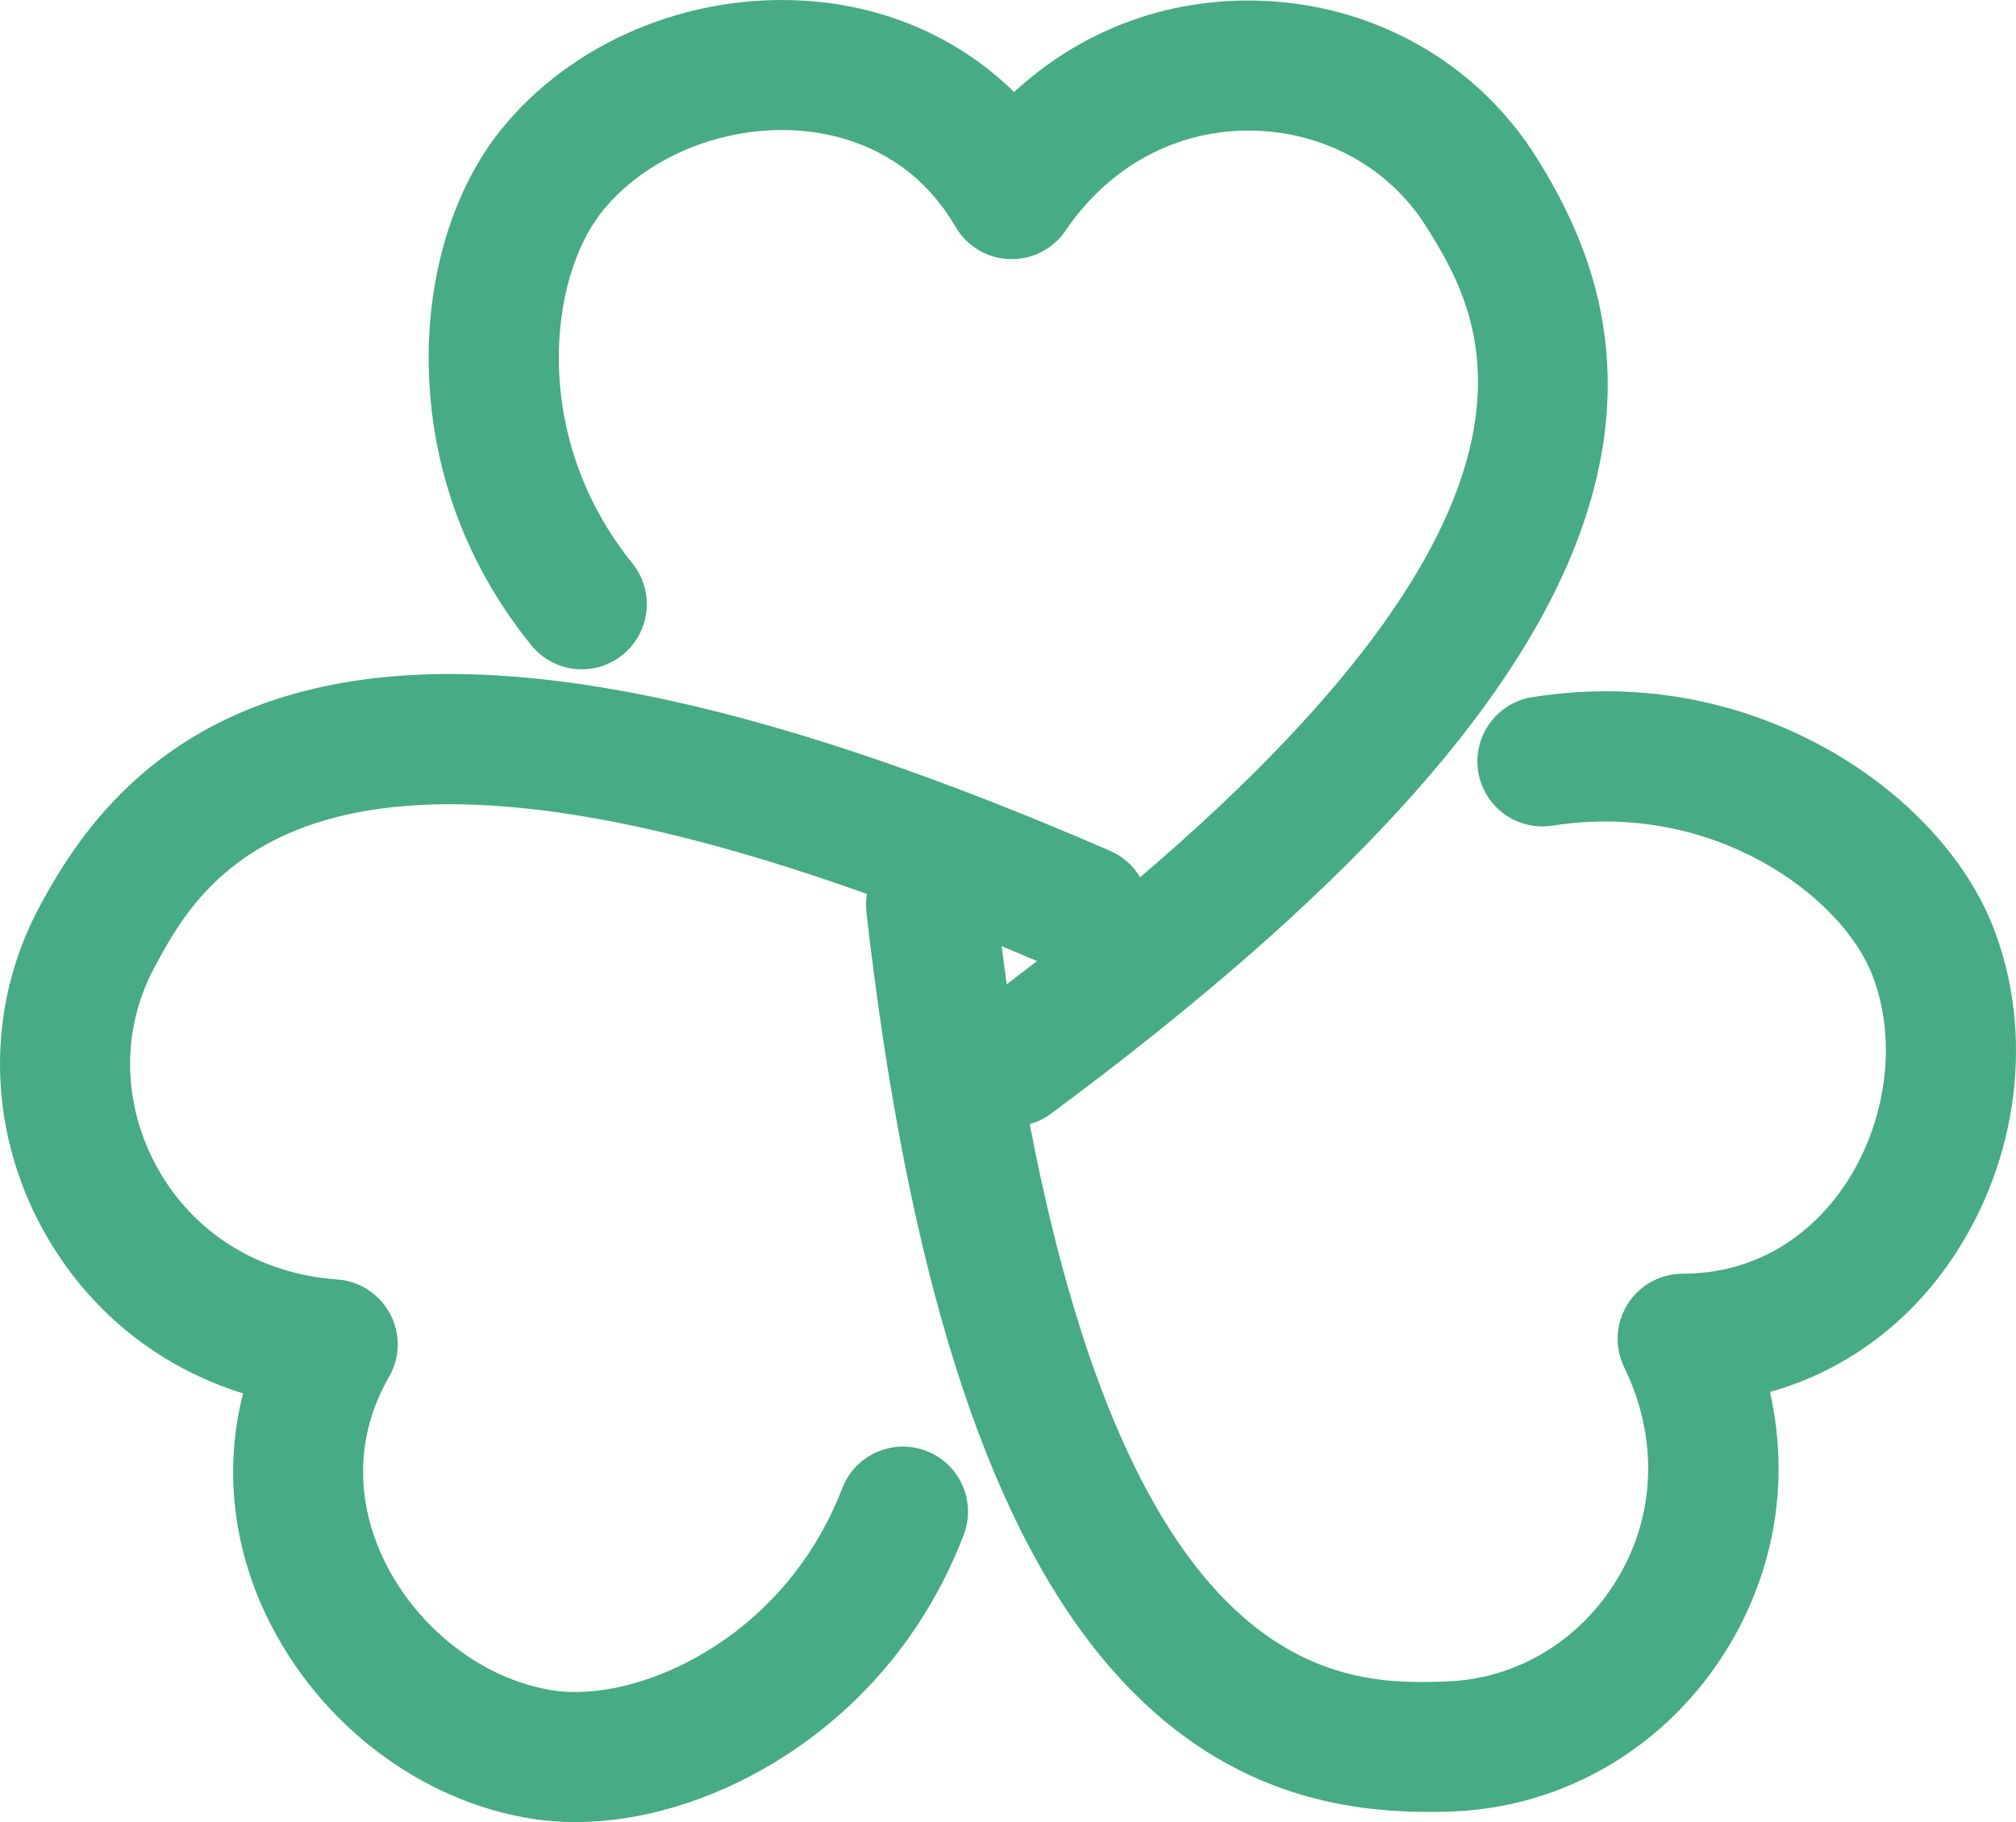 <svg width="384" height="347" viewBox="0 0 384 347" fill="none" xmlns="http://www.w3.org/2000/svg">
<path d="M379.715 176.7C374.511 163.355 362.875 150.887 347.789 142.506C335.926 135.921 316.607 128.871 291.878 132.763C285.115 133.826 280.5 140.163 281.563 146.923C282.627 153.684 288.966 158.297 295.729 157.234C326.354 152.414 350.773 170.662 356.628 185.679C361.501 198.189 359.364 214.021 351.176 226.015C346.974 232.176 337.392 242.529 320.479 242.57C316.215 242.58 312.25 244.779 309.999 248.401C307.738 252.014 307.5 256.545 309.369 260.374C315.895 273.781 315.42 288.489 308.047 300.72C300.964 312.476 288.832 319.762 275.585 320.216C257.247 320.836 216.886 322.198 196.142 214.094C197.526 213.691 198.868 213.062 200.097 212.153C255.327 171.261 288.192 135.415 300.562 102.563C313.179 69.07 302.141 45.177 292.745 30.118C281.274 11.736 261.202 0.517 239.054 0.114C221.687 -0.226 205.652 6.008 193.169 17.526C182.885 7.473 169.307 1.332 154.17 0.197C131.434 -1.506 108.883 7.938 95.316 24.854C86.354 36.032 81.377 52.329 81.656 69.586C81.883 83.148 85.445 103.399 101.17 122.854C105.476 128.18 113.272 129.006 118.599 124.702C123.917 120.398 124.753 112.605 120.448 107.279C100.964 83.179 104.557 52.918 114.645 40.336C123.05 29.86 137.835 23.801 152.311 24.885C159.756 25.442 173.509 28.559 181.997 43.185C184.134 46.869 188.027 49.202 192.291 49.346C196.566 49.491 200.592 47.437 202.978 43.907C211.331 31.553 224.299 24.617 238.589 24.875C252.312 25.122 264.692 31.986 271.713 43.236C281.522 58.945 303.174 93.697 217.164 167.07C215.884 164.913 213.943 163.117 211.465 162.044C148.419 134.672 100.933 124.155 66.281 129.862C30.959 135.694 15.77 157.183 7.427 172.85C-2.764 191.986 -2.454 214.971 8.274 234.344C16.668 249.506 30.081 260.312 46.302 265.359C42.729 279.282 44.206 294.114 50.783 307.779C60.675 328.319 80.138 343.109 101.573 346.401C104.165 346.804 106.849 347 109.585 347C121.769 347 135.068 343.109 147.159 335.863C158.796 328.886 174.562 315.675 183.556 292.329C186.013 285.94 182.833 278.777 176.442 276.32C170.061 273.864 162.885 277.043 160.427 283.432C149.286 312.352 121.263 324.376 105.331 321.919C92.064 319.886 79.415 310.112 73.106 297.035C69.864 290.316 65.693 276.847 74.108 262.191C76.235 258.496 76.307 253.965 74.294 250.197C72.28 246.43 68.491 243.963 64.237 243.664C49.358 242.611 36.854 234.839 29.947 222.351C23.297 210.347 23.06 196.197 29.286 184.492C38.031 168.082 57.412 131.72 165.135 170.249C164.939 171.385 164.898 172.551 165.032 173.748C172.838 242.002 187.469 288.375 209.751 315.52C230.691 341.024 254.604 345.06 272.116 345.06C273.602 345.06 275.038 345.029 276.421 344.987C298.094 344.244 317.846 332.478 329.276 313.508C338.218 298.655 340.872 281.646 337.134 265.08C350.99 261.21 363.092 252.52 371.641 239.99C384.485 221.164 387.573 196.909 379.705 176.71L379.715 176.7ZM197.526 183.017C195.647 184.482 193.726 185.948 191.764 187.444C191.434 185.07 191.104 182.645 190.794 180.189C193.003 181.107 195.254 182.046 197.526 183.017Z" fill="#47AB85"/>
</svg>
